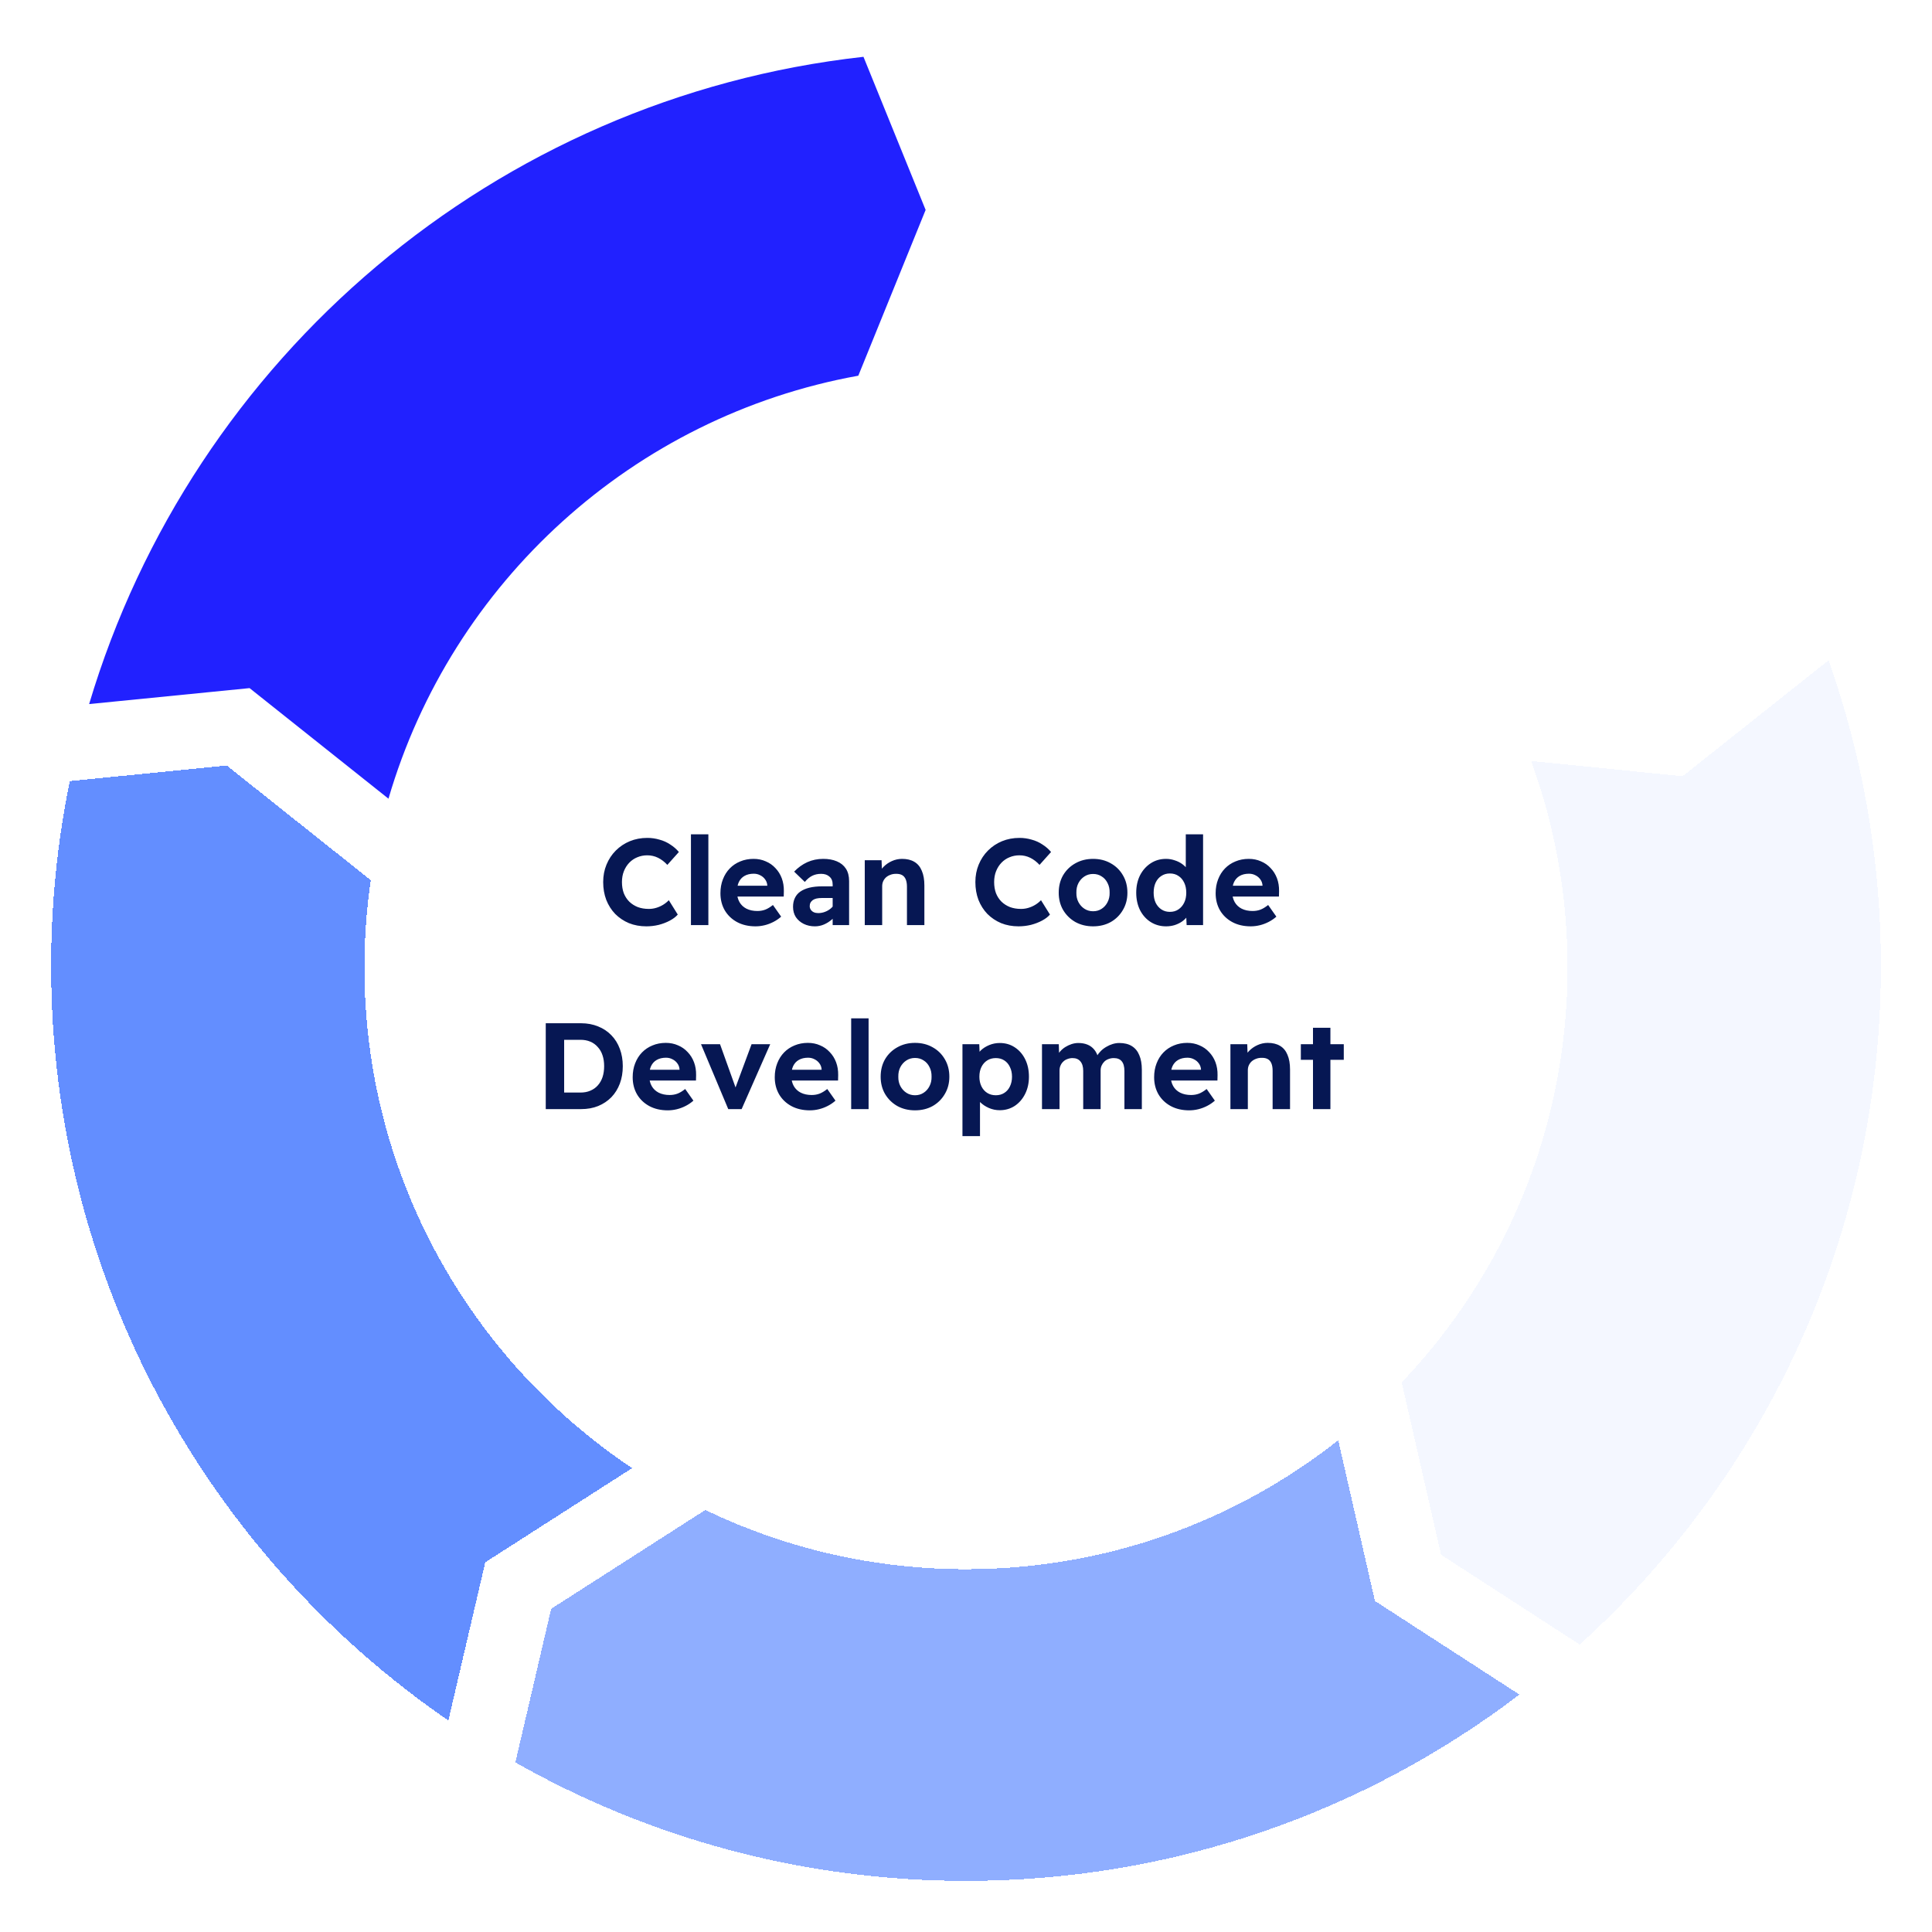 <svg width="378" height="378" viewBox="0 0 378 378" fill="none" xmlns="http://www.w3.org/2000/svg">
<g filter="url(#filter0_d_105_7768)">
<path d="M365.002 186C365.002 238.655 342.261 286.003 306.071 318.752L278.949 301.187L271.246 267.476C291.354 246.358 303.696 217.781 303.696 186.32C303.696 172.112 301.182 158.495 296.564 145.882L326.207 148.87L354.763 126.192C361.394 144.893 365.002 165.028 365.002 186Z" fill="#215FFF" fill-opacity="0.05" shape-rendering="crispEdges"/>
</g>
<g filter="url(#filter1_d_105_7768)">
<path d="M294.279 328.545C264.218 351.425 226.698 365 186.002 365C153.942 365 123.853 356.572 97.832 341.814L104.839 311.767L134.997 292.432C150.425 299.857 167.726 304.022 186.002 304.022C213.499 304.022 238.796 294.598 258.828 278.794L266.008 310.234L294.279 328.545V328.545Z" fill="#215FFF" fill-opacity="0.5" shape-rendering="crispEdges"/>
</g>
<g filter="url(#filter2_d_105_7768)">
<path d="M120.675 284.241L91.945 302.663L84.722 333.616C37.778 301.347 7 247.271 7 186C7 173.609 8.261 161.518 10.657 149.831L41.365 146.773L69.539 169.207C68.724 174.793 68.299 180.505 68.299 186.32C68.299 227.156 89.096 263.13 120.675 284.241V284.241Z" fill="#215FFF" fill-opacity="0.7" shape-rendering="crispEdges"/>
</g>
<g filter="url(#filter3_d_105_7768)">
<path d="M178.101 38.071L164.93 70.507C120.89 78.461 85.369 110.925 73.006 153.265L45.829 131.631L14.438 134.752C34.636 67.045 93.817 16.152 165.94 8.114L178.101 38.071Z" fill="#2121FF"/>
</g>
<g filter="url(#filter4_d_105_7768)">
<path d="M349.048 112.046L321.76 133.721L289.63 130.482C269.745 93.651 230.797 68.626 185.998 68.626C184.473 68.626 182.955 68.654 181.45 68.71L193.89 38.071L181.297 7.056C182.857 7.021 184.424 7 185.998 7C258.483 7 320.91 50.085 349.048 112.046Z" fill="white"/>
</g>
<path d="M126.462 181.24C125.23 181.24 124.094 181.032 123.054 180.616C122.03 180.184 121.134 179.584 120.366 178.816C119.614 178.032 119.03 177.112 118.614 176.056C118.214 175 118.014 173.84 118.014 172.576C118.014 171.344 118.23 170.208 118.662 169.168C119.094 168.112 119.702 167.192 120.486 166.408C121.27 165.624 122.182 165.016 123.222 164.584C124.278 164.152 125.422 163.936 126.654 163.936C127.454 163.936 128.238 164.048 129.006 164.272C129.79 164.48 130.502 164.8 131.142 165.232C131.798 165.648 132.358 166.136 132.822 166.696L130.566 169.216C130.006 168.608 129.398 168.144 128.742 167.824C128.086 167.504 127.382 167.344 126.63 167.344C125.942 167.344 125.294 167.472 124.686 167.728C124.094 167.968 123.574 168.32 123.126 168.784C122.678 169.248 122.326 169.8 122.07 170.44C121.814 171.08 121.686 171.792 121.686 172.576C121.686 173.376 121.806 174.104 122.046 174.76C122.302 175.4 122.662 175.952 123.126 176.416C123.59 176.864 124.142 177.216 124.782 177.472C125.438 177.712 126.158 177.832 126.942 177.832C127.454 177.832 127.942 177.76 128.406 177.616C128.886 177.472 129.334 177.272 129.75 177.016C130.166 176.76 130.534 176.464 130.854 176.128L132.606 178.936C132.238 179.368 131.726 179.76 131.07 180.112C130.414 180.464 129.686 180.744 128.886 180.952C128.086 181.144 127.278 181.24 126.462 181.24ZM135.185 181V163.24H138.593V181H135.185ZM147.818 181.24C146.442 181.24 145.234 180.96 144.194 180.4C143.17 179.84 142.37 179.072 141.794 178.096C141.234 177.12 140.954 176.008 140.954 174.76C140.954 173.768 141.114 172.864 141.434 172.048C141.754 171.216 142.202 170.504 142.778 169.912C143.354 169.32 144.034 168.864 144.818 168.544C145.618 168.208 146.49 168.04 147.434 168.04C148.298 168.04 149.09 168.2 149.81 168.52C150.546 168.824 151.178 169.264 151.706 169.84C152.25 170.4 152.666 171.064 152.954 171.832C153.242 172.6 153.378 173.44 153.362 174.352L153.338 175.408H143.138L142.586 173.296H150.53L150.122 173.728V173.224C150.09 172.776 149.946 172.384 149.69 172.048C149.45 171.712 149.138 171.448 148.754 171.256C148.37 171.048 147.946 170.944 147.482 170.944C146.762 170.944 146.154 171.088 145.658 171.376C145.178 171.648 144.81 172.048 144.554 172.576C144.314 173.088 144.194 173.728 144.194 174.496C144.194 175.248 144.354 175.912 144.674 176.488C144.994 177.048 145.45 177.48 146.042 177.784C146.65 178.088 147.362 178.24 148.178 178.24C148.738 178.24 149.25 178.152 149.714 177.976C150.178 177.8 150.682 177.496 151.226 177.064L152.834 179.344C152.386 179.744 151.882 180.088 151.322 180.376C150.762 180.664 150.186 180.88 149.594 181.024C149.002 181.168 148.41 181.24 147.818 181.24ZM162.912 181V173.056C162.912 172.384 162.704 171.872 162.288 171.52C161.888 171.152 161.344 170.968 160.656 170.968C160 170.968 159.416 171.096 158.904 171.352C158.392 171.608 157.912 172.008 157.464 172.552L155.376 170.536C156.144 169.736 157 169.12 157.944 168.688C158.904 168.256 159.944 168.04 161.064 168.04C162.088 168.04 162.976 168.2 163.728 168.52C164.496 168.84 165.088 169.32 165.504 169.96C165.92 170.6 166.128 171.408 166.128 172.384V181H162.912ZM159.432 181.24C158.632 181.24 157.904 181.08 157.248 180.76C156.608 180.44 156.096 180 155.712 179.44C155.344 178.864 155.16 178.192 155.16 177.424C155.16 176.768 155.28 176.192 155.52 175.696C155.76 175.184 156.112 174.768 156.576 174.448C157.056 174.112 157.648 173.856 158.352 173.68C159.072 173.504 159.904 173.416 160.848 173.416H164.592L164.376 175.696H160.8C160.416 175.696 160.072 175.728 159.768 175.792C159.48 175.856 159.232 175.96 159.024 176.104C158.832 176.248 158.68 176.416 158.568 176.608C158.472 176.8 158.424 177.024 158.424 177.28C158.424 177.552 158.496 177.792 158.64 178C158.784 178.208 158.976 178.368 159.216 178.48C159.472 178.592 159.76 178.648 160.08 178.648C160.544 178.648 160.984 178.568 161.4 178.408C161.832 178.248 162.216 178.024 162.552 177.736C162.888 177.448 163.152 177.12 163.344 176.752L163.992 178.456C163.656 179 163.248 179.48 162.768 179.896C162.288 180.312 161.768 180.64 161.208 180.88C160.648 181.12 160.056 181.24 159.432 181.24ZM169.192 181V168.304H172.48L172.576 170.896L171.904 171.184C172.064 170.608 172.376 170.088 172.84 169.624C173.304 169.144 173.856 168.76 174.496 168.472C175.136 168.184 175.8 168.04 176.488 168.04C177.448 168.04 178.248 168.232 178.888 168.616C179.544 169 180.032 169.584 180.352 170.368C180.688 171.136 180.856 172.096 180.856 173.248V181H177.448V173.488C177.448 172.912 177.368 172.432 177.208 172.048C177.048 171.664 176.808 171.384 176.488 171.208C176.168 171.032 175.76 170.952 175.264 170.968C174.88 170.968 174.528 171.032 174.208 171.16C173.888 171.272 173.6 171.44 173.344 171.664C173.104 171.888 172.92 172.144 172.792 172.432C172.664 172.72 172.6 173.04 172.6 173.392V181H170.896C170.544 181 170.224 181 169.936 181C169.648 181 169.4 181 169.192 181ZM199.282 181.24C198.05 181.24 196.914 181.032 195.874 180.616C194.85 180.184 193.954 179.584 193.186 178.816C192.434 178.032 191.85 177.112 191.434 176.056C191.034 175 190.834 173.84 190.834 172.576C190.834 171.344 191.05 170.208 191.482 169.168C191.914 168.112 192.522 167.192 193.306 166.408C194.09 165.624 195.002 165.016 196.042 164.584C197.098 164.152 198.242 163.936 199.474 163.936C200.274 163.936 201.058 164.048 201.826 164.272C202.61 164.48 203.322 164.8 203.962 165.232C204.618 165.648 205.178 166.136 205.642 166.696L203.386 169.216C202.826 168.608 202.218 168.144 201.562 167.824C200.906 167.504 200.202 167.344 199.45 167.344C198.762 167.344 198.114 167.472 197.506 167.728C196.914 167.968 196.394 168.32 195.946 168.784C195.498 169.248 195.146 169.8 194.89 170.44C194.634 171.08 194.506 171.792 194.506 172.576C194.506 173.376 194.626 174.104 194.866 174.76C195.122 175.4 195.482 175.952 195.946 176.416C196.41 176.864 196.962 177.216 197.602 177.472C198.258 177.712 198.978 177.832 199.762 177.832C200.274 177.832 200.762 177.76 201.226 177.616C201.706 177.472 202.154 177.272 202.57 177.016C202.986 176.76 203.354 176.464 203.674 176.128L205.426 178.936C205.058 179.368 204.546 179.76 203.89 180.112C203.234 180.464 202.506 180.744 201.706 180.952C200.906 181.144 200.098 181.24 199.282 181.24ZM213.861 181.24C212.581 181.24 211.429 180.96 210.405 180.4C209.397 179.824 208.597 179.04 208.005 178.048C207.429 177.056 207.141 175.928 207.141 174.664C207.141 173.368 207.429 172.224 208.005 171.232C208.597 170.24 209.397 169.464 210.405 168.904C211.429 168.328 212.581 168.04 213.861 168.04C215.157 168.04 216.309 168.328 217.317 168.904C218.325 169.464 219.117 170.24 219.693 171.232C220.285 172.224 220.581 173.368 220.581 174.664C220.581 175.928 220.285 177.056 219.693 178.048C219.117 179.04 218.325 179.824 217.317 180.4C216.309 180.96 215.157 181.24 213.861 181.24ZM213.861 178.288C214.501 178.288 215.061 178.128 215.541 177.808C216.037 177.488 216.421 177.056 216.693 176.512C216.981 175.968 217.117 175.352 217.101 174.664C217.117 173.944 216.981 173.312 216.693 172.768C216.421 172.208 216.037 171.776 215.541 171.472C215.061 171.152 214.501 170.992 213.861 170.992C213.237 170.992 212.677 171.152 212.181 171.472C211.685 171.792 211.293 172.224 211.005 172.768C210.717 173.312 210.581 173.944 210.597 174.664C210.581 175.352 210.717 175.968 211.005 176.512C211.293 177.056 211.685 177.488 212.181 177.808C212.677 178.128 213.237 178.288 213.861 178.288ZM228.137 181.24C227.033 181.24 226.033 180.96 225.137 180.4C224.257 179.84 223.561 179.064 223.049 178.072C222.553 177.064 222.305 175.928 222.305 174.664C222.305 173.384 222.553 172.248 223.049 171.256C223.561 170.264 224.257 169.48 225.137 168.904C226.017 168.328 227.017 168.04 228.137 168.04C228.729 168.04 229.297 168.136 229.841 168.328C230.401 168.504 230.897 168.752 231.329 169.072C231.761 169.392 232.113 169.752 232.385 170.152C232.657 170.536 232.817 170.936 232.865 171.352L232.001 171.52V163.24H235.385V181H232.169L232.025 178.072L232.697 178.168C232.681 178.552 232.545 178.928 232.289 179.296C232.033 179.664 231.689 180 231.257 180.304C230.841 180.592 230.361 180.824 229.817 181C229.289 181.16 228.729 181.24 228.137 181.24ZM228.881 178.408C229.537 178.408 230.097 178.248 230.561 177.928C231.041 177.608 231.417 177.168 231.689 176.608C231.961 176.048 232.097 175.4 232.097 174.664C232.097 173.912 231.961 173.256 231.689 172.696C231.417 172.12 231.041 171.68 230.561 171.376C230.097 171.056 229.537 170.896 228.881 170.896C228.257 170.896 227.705 171.056 227.225 171.376C226.745 171.68 226.369 172.12 226.097 172.696C225.841 173.256 225.713 173.912 225.713 174.664C225.713 175.4 225.841 176.048 226.097 176.608C226.369 177.168 226.745 177.608 227.225 177.928C227.705 178.248 228.257 178.408 228.881 178.408ZM244.708 181.24C243.332 181.24 242.124 180.96 241.084 180.4C240.06 179.84 239.26 179.072 238.684 178.096C238.124 177.12 237.844 176.008 237.844 174.76C237.844 173.768 238.004 172.864 238.324 172.048C238.644 171.216 239.092 170.504 239.668 169.912C240.244 169.32 240.924 168.864 241.708 168.544C242.508 168.208 243.38 168.04 244.324 168.04C245.188 168.04 245.98 168.2 246.7 168.52C247.436 168.824 248.068 169.264 248.596 169.84C249.14 170.4 249.556 171.064 249.844 171.832C250.132 172.6 250.268 173.44 250.252 174.352L250.228 175.408H240.028L239.476 173.296H247.42L247.012 173.728V173.224C246.98 172.776 246.836 172.384 246.58 172.048C246.34 171.712 246.028 171.448 245.644 171.256C245.26 171.048 244.836 170.944 244.372 170.944C243.652 170.944 243.044 171.088 242.548 171.376C242.068 171.648 241.7 172.048 241.444 172.576C241.204 173.088 241.084 173.728 241.084 174.496C241.084 175.248 241.244 175.912 241.564 176.488C241.884 177.048 242.34 177.48 242.932 177.784C243.54 178.088 244.252 178.24 245.068 178.24C245.628 178.24 246.14 178.152 246.604 177.976C247.068 177.8 247.572 177.496 248.116 177.064L249.724 179.344C249.276 179.744 248.772 180.088 248.212 180.376C247.652 180.664 247.076 180.88 246.484 181.024C245.892 181.168 245.3 181.24 244.708 181.24ZM106.778 217V200.2H113.69C114.906 200.2 116.018 200.408 117.026 200.824C118.034 201.224 118.898 201.8 119.618 202.552C120.338 203.288 120.89 204.176 121.274 205.216C121.658 206.24 121.85 207.368 121.85 208.6C121.85 209.848 121.658 210.984 121.274 212.008C120.89 213.032 120.338 213.92 119.618 214.672C118.898 215.408 118.034 215.984 117.026 216.4C116.034 216.8 114.922 217 113.69 217H106.778ZM110.378 214.36L109.994 213.76H113.57C114.29 213.76 114.93 213.64 115.49 213.4C116.066 213.16 116.554 212.816 116.954 212.368C117.37 211.904 117.682 211.36 117.89 210.736C118.098 210.096 118.202 209.384 118.202 208.6C118.202 207.816 118.098 207.112 117.89 206.488C117.682 205.848 117.37 205.304 116.954 204.856C116.554 204.392 116.066 204.04 115.49 203.8C114.93 203.56 114.29 203.44 113.57 203.44H109.922L110.378 202.888V214.36ZM130.65 217.24C129.274 217.24 128.066 216.96 127.026 216.4C126.002 215.84 125.202 215.072 124.626 214.096C124.066 213.12 123.786 212.008 123.786 210.76C123.786 209.768 123.946 208.864 124.266 208.048C124.586 207.216 125.034 206.504 125.61 205.912C126.186 205.32 126.866 204.864 127.65 204.544C128.45 204.208 129.322 204.04 130.266 204.04C131.13 204.04 131.922 204.2 132.642 204.52C133.378 204.824 134.01 205.264 134.538 205.84C135.082 206.4 135.498 207.064 135.786 207.832C136.074 208.6 136.21 209.44 136.194 210.352L136.17 211.408H125.97L125.418 209.296H133.362L132.954 209.728V209.224C132.922 208.776 132.778 208.384 132.522 208.048C132.282 207.712 131.97 207.448 131.586 207.256C131.202 207.048 130.778 206.944 130.314 206.944C129.594 206.944 128.986 207.088 128.49 207.376C128.01 207.648 127.642 208.048 127.386 208.576C127.146 209.088 127.026 209.728 127.026 210.496C127.026 211.248 127.186 211.912 127.506 212.488C127.826 213.048 128.282 213.48 128.874 213.784C129.482 214.088 130.194 214.24 131.01 214.24C131.57 214.24 132.082 214.152 132.546 213.976C133.01 213.8 133.514 213.496 134.058 213.064L135.666 215.344C135.218 215.744 134.714 216.088 134.154 216.376C133.594 216.664 133.018 216.88 132.426 217.024C131.834 217.168 131.242 217.24 130.65 217.24ZM142.485 217L137.157 204.304H140.877L144.261 213.736L143.493 213.88L147.045 204.304H150.693L145.101 217H142.485ZM158.447 217.24C157.071 217.24 155.863 216.96 154.823 216.4C153.799 215.84 152.999 215.072 152.423 214.096C151.863 213.12 151.583 212.008 151.583 210.76C151.583 209.768 151.743 208.864 152.063 208.048C152.383 207.216 152.831 206.504 153.407 205.912C153.983 205.32 154.663 204.864 155.447 204.544C156.247 204.208 157.119 204.04 158.063 204.04C158.927 204.04 159.719 204.2 160.439 204.52C161.175 204.824 161.807 205.264 162.335 205.84C162.879 206.4 163.295 207.064 163.583 207.832C163.871 208.6 164.007 209.44 163.991 210.352L163.967 211.408H153.767L153.215 209.296H161.159L160.751 209.728V209.224C160.719 208.776 160.575 208.384 160.319 208.048C160.079 207.712 159.767 207.448 159.383 207.256C158.999 207.048 158.575 206.944 158.111 206.944C157.391 206.944 156.783 207.088 156.287 207.376C155.807 207.648 155.439 208.048 155.183 208.576C154.943 209.088 154.823 209.728 154.823 210.496C154.823 211.248 154.983 211.912 155.303 212.488C155.623 213.048 156.079 213.48 156.671 213.784C157.279 214.088 157.991 214.24 158.807 214.24C159.367 214.24 159.879 214.152 160.343 213.976C160.807 213.8 161.311 213.496 161.855 213.064L163.463 215.344C163.015 215.744 162.511 216.088 161.951 216.376C161.391 216.664 160.815 216.88 160.223 217.024C159.631 217.168 159.039 217.24 158.447 217.24ZM166.533 217V199.24H169.941V217H166.533ZM179.022 217.24C177.742 217.24 176.59 216.96 175.566 216.4C174.558 215.824 173.758 215.04 173.166 214.048C172.59 213.056 172.302 211.928 172.302 210.664C172.302 209.368 172.59 208.224 173.166 207.232C173.758 206.24 174.558 205.464 175.566 204.904C176.59 204.328 177.742 204.04 179.022 204.04C180.318 204.04 181.47 204.328 182.478 204.904C183.486 205.464 184.278 206.24 184.854 207.232C185.446 208.224 185.742 209.368 185.742 210.664C185.742 211.928 185.446 213.056 184.854 214.048C184.278 215.04 183.486 215.824 182.478 216.4C181.47 216.96 180.318 217.24 179.022 217.24ZM179.022 214.288C179.662 214.288 180.222 214.128 180.702 213.808C181.198 213.488 181.582 213.056 181.854 212.512C182.142 211.968 182.278 211.352 182.262 210.664C182.278 209.944 182.142 209.312 181.854 208.768C181.582 208.208 181.198 207.776 180.702 207.472C180.222 207.152 179.662 206.992 179.022 206.992C178.398 206.992 177.838 207.152 177.342 207.472C176.846 207.792 176.454 208.224 176.166 208.768C175.878 209.312 175.742 209.944 175.758 210.664C175.742 211.352 175.878 211.968 176.166 212.512C176.454 213.056 176.846 213.488 177.342 213.808C177.838 214.128 178.398 214.288 179.022 214.288ZM188.306 222.28V204.304H191.594L191.714 207.136L191.09 206.92C191.186 206.424 191.45 205.96 191.882 205.528C192.33 205.096 192.882 204.744 193.538 204.472C194.194 204.2 194.882 204.064 195.602 204.064C196.706 204.064 197.682 204.344 198.53 204.904C199.394 205.464 200.074 206.24 200.57 207.232C201.066 208.224 201.314 209.368 201.314 210.664C201.314 211.912 201.066 213.032 200.57 214.024C200.074 215.016 199.394 215.8 198.53 216.376C197.666 216.936 196.69 217.216 195.602 217.216C194.866 217.216 194.162 217.072 193.49 216.784C192.834 216.496 192.274 216.128 191.81 215.68C191.346 215.232 191.058 214.744 190.946 214.216L191.738 213.88V222.28H188.306ZM194.834 214.288C195.474 214.288 196.026 214.136 196.49 213.832C196.97 213.528 197.338 213.104 197.594 212.56C197.866 212 198.002 211.368 198.002 210.664C198.002 209.944 197.866 209.312 197.594 208.768C197.338 208.208 196.97 207.776 196.49 207.472C196.026 207.168 195.474 207.016 194.834 207.016C194.194 207.016 193.634 207.168 193.154 207.472C192.674 207.776 192.298 208.2 192.026 208.744C191.754 209.288 191.618 209.928 191.618 210.664C191.618 211.368 191.754 212 192.026 212.56C192.298 213.104 192.674 213.528 193.154 213.832C193.634 214.136 194.194 214.288 194.834 214.288ZM203.868 217V204.304H207.156L207.228 206.728L206.724 206.872C206.884 206.456 207.108 206.08 207.396 205.744C207.7 205.392 208.044 205.096 208.428 204.856C208.812 204.616 209.22 204.424 209.652 204.28C210.1 204.136 210.54 204.064 210.972 204.064C211.644 204.064 212.236 204.168 212.748 204.376C213.276 204.584 213.724 204.912 214.092 205.36C214.46 205.808 214.74 206.392 214.932 207.112L214.428 207.016L214.596 206.656C214.804 206.288 215.068 205.944 215.388 205.624C215.708 205.304 216.068 205.032 216.468 204.808C216.868 204.568 217.284 204.384 217.716 204.256C218.148 204.128 218.572 204.064 218.988 204.064C219.98 204.064 220.796 204.264 221.436 204.664C222.092 205.064 222.58 205.656 222.9 206.44C223.236 207.208 223.404 208.168 223.404 209.32V217H219.996V209.56C219.996 208.696 219.82 208.056 219.468 207.64C219.132 207.224 218.612 207.016 217.908 207.016C217.54 207.016 217.196 207.08 216.876 207.208C216.556 207.32 216.284 207.488 216.06 207.712C215.836 207.936 215.66 208.192 215.532 208.48C215.404 208.768 215.34 209.088 215.34 209.44V217H211.932V209.512C211.932 208.712 211.748 208.096 211.38 207.664C211.028 207.232 210.516 207.016 209.844 207.016C209.492 207.016 209.156 207.08 208.836 207.208C208.516 207.32 208.244 207.488 208.02 207.712C207.796 207.92 207.62 208.176 207.492 208.48C207.364 208.768 207.3 209.088 207.3 209.44V217H203.868ZM232.673 217.24C231.297 217.24 230.089 216.96 229.049 216.4C228.025 215.84 227.225 215.072 226.649 214.096C226.089 213.12 225.809 212.008 225.809 210.76C225.809 209.768 225.969 208.864 226.289 208.048C226.609 207.216 227.057 206.504 227.633 205.912C228.209 205.32 228.889 204.864 229.673 204.544C230.473 204.208 231.345 204.04 232.289 204.04C233.153 204.04 233.945 204.2 234.665 204.52C235.401 204.824 236.033 205.264 236.561 205.84C237.105 206.4 237.521 207.064 237.809 207.832C238.097 208.6 238.233 209.44 238.217 210.352L238.193 211.408H227.993L227.441 209.296H235.385L234.977 209.728V209.224C234.945 208.776 234.801 208.384 234.545 208.048C234.305 207.712 233.993 207.448 233.609 207.256C233.225 207.048 232.801 206.944 232.337 206.944C231.617 206.944 231.009 207.088 230.513 207.376C230.033 207.648 229.665 208.048 229.409 208.576C229.169 209.088 229.049 209.728 229.049 210.496C229.049 211.248 229.209 211.912 229.529 212.488C229.849 213.048 230.305 213.48 230.897 213.784C231.505 214.088 232.217 214.24 233.033 214.24C233.593 214.24 234.105 214.152 234.569 213.976C235.033 213.8 235.537 213.496 236.081 213.064L237.689 215.344C237.241 215.744 236.737 216.088 236.177 216.376C235.617 216.664 235.041 216.88 234.449 217.024C233.857 217.168 233.265 217.24 232.673 217.24ZM240.735 217V204.304H244.023L244.119 206.896L243.447 207.184C243.607 206.608 243.919 206.088 244.383 205.624C244.847 205.144 245.399 204.76 246.039 204.472C246.679 204.184 247.343 204.04 248.031 204.04C248.991 204.04 249.791 204.232 250.431 204.616C251.087 205 251.575 205.584 251.895 206.368C252.231 207.136 252.399 208.096 252.399 209.248V217H248.991V209.488C248.991 208.912 248.911 208.432 248.751 208.048C248.591 207.664 248.351 207.384 248.031 207.208C247.711 207.032 247.303 206.952 246.807 206.968C246.423 206.968 246.071 207.032 245.751 207.16C245.431 207.272 245.143 207.44 244.887 207.664C244.647 207.888 244.463 208.144 244.335 208.432C244.207 208.72 244.143 209.04 244.143 209.392V217H242.439C242.087 217 241.767 217 241.479 217C241.191 217 240.943 217 240.735 217ZM256.889 217V201.088H260.297V217H256.889ZM254.513 207.352V204.304H262.913V207.352H254.513Z" fill="#061753"/>
<defs>
<filter id="filter0_d_105_7768" x="264.246" y="119.192" width="113.754" height="212.561" filterUnits="userSpaceOnUse" color-interpolation-filters="sRGB">
<feFlood flood-opacity="0" result="BackgroundImageFix"/>
<feColorMatrix in="SourceAlpha" type="matrix" values="0 0 0 0 0 0 0 0 0 0 0 0 0 0 0 0 0 0 127 0" result="hardAlpha"/>
<feOffset dx="3" dy="3"/>
<feGaussianBlur stdDeviation="5"/>
<feComposite in2="hardAlpha" operator="out"/>
<feColorMatrix type="matrix" values="0 0 0 0 0 0 0 0 0 0 0 0 0 0 0 0 0 0 0.1 0"/>
<feBlend mode="normal" in2="BackgroundImageFix" result="effect1_dropShadow_105_7768"/>
<feBlend mode="normal" in="SourceGraphic" in2="effect1_dropShadow_105_7768" result="shape"/>
</filter>
<filter id="filter1_d_105_7768" x="90.832" y="271.794" width="216.449" height="106.206" filterUnits="userSpaceOnUse" color-interpolation-filters="sRGB">
<feFlood flood-opacity="0" result="BackgroundImageFix"/>
<feColorMatrix in="SourceAlpha" type="matrix" values="0 0 0 0 0 0 0 0 0 0 0 0 0 0 0 0 0 0 127 0" result="hardAlpha"/>
<feOffset dx="3" dy="3"/>
<feGaussianBlur stdDeviation="5"/>
<feComposite in2="hardAlpha" operator="out"/>
<feColorMatrix type="matrix" values="0 0 0 0 0 0 0 0 0 0 0 0 0 0 0 0 0 0 0.1 0"/>
<feBlend mode="normal" in2="BackgroundImageFix" result="effect1_dropShadow_105_7768"/>
<feBlend mode="normal" in="SourceGraphic" in2="effect1_dropShadow_105_7768" result="shape"/>
</filter>
<filter id="filter2_d_105_7768" x="0" y="139.773" width="133.676" height="206.843" filterUnits="userSpaceOnUse" color-interpolation-filters="sRGB">
<feFlood flood-opacity="0" result="BackgroundImageFix"/>
<feColorMatrix in="SourceAlpha" type="matrix" values="0 0 0 0 0 0 0 0 0 0 0 0 0 0 0 0 0 0 127 0" result="hardAlpha"/>
<feOffset dx="3" dy="3"/>
<feGaussianBlur stdDeviation="5"/>
<feComposite in2="hardAlpha" operator="out"/>
<feColorMatrix type="matrix" values="0 0 0 0 0 0 0 0 0 0 0 0 0 0 0 0 0 0 0.1 0"/>
<feBlend mode="normal" in2="BackgroundImageFix" result="effect1_dropShadow_105_7768"/>
<feBlend mode="normal" in="SourceGraphic" in2="effect1_dropShadow_105_7768" result="shape"/>
</filter>
<filter id="filter3_d_105_7768" x="7.438" y="1.115" width="183.664" height="165.15" filterUnits="userSpaceOnUse" color-interpolation-filters="sRGB">
<feFlood flood-opacity="0" result="BackgroundImageFix"/>
<feColorMatrix in="SourceAlpha" type="matrix" values="0 0 0 0 0 0 0 0 0 0 0 0 0 0 0 0 0 0 127 0" result="hardAlpha"/>
<feOffset dx="3" dy="3"/>
<feGaussianBlur stdDeviation="5"/>
<feComposite in2="hardAlpha" operator="out"/>
<feColorMatrix type="matrix" values="0 0 0 0 0 0 0 0 0 0 0 0 0 0 0 0 0 0 0.1 0"/>
<feBlend mode="normal" in2="BackgroundImageFix" result="effect1_dropShadow_105_7768"/>
<feBlend mode="normal" in="SourceGraphic" in2="effect1_dropShadow_105_7768" result="shape"/>
</filter>
<filter id="filter4_d_105_7768" x="174.297" y="0" width="187.75" height="146.721" filterUnits="userSpaceOnUse" color-interpolation-filters="sRGB">
<feFlood flood-opacity="0" result="BackgroundImageFix"/>
<feColorMatrix in="SourceAlpha" type="matrix" values="0 0 0 0 0 0 0 0 0 0 0 0 0 0 0 0 0 0 127 0" result="hardAlpha"/>
<feOffset dx="3" dy="3"/>
<feGaussianBlur stdDeviation="5"/>
<feComposite in2="hardAlpha" operator="out"/>
<feColorMatrix type="matrix" values="0 0 0 0 0 0 0 0 0 0 0 0 0 0 0 0 0 0 0.1 0"/>
<feBlend mode="normal" in2="BackgroundImageFix" result="effect1_dropShadow_105_7768"/>
<feBlend mode="normal" in="SourceGraphic" in2="effect1_dropShadow_105_7768" result="shape"/>
</filter>
</defs>
</svg>
